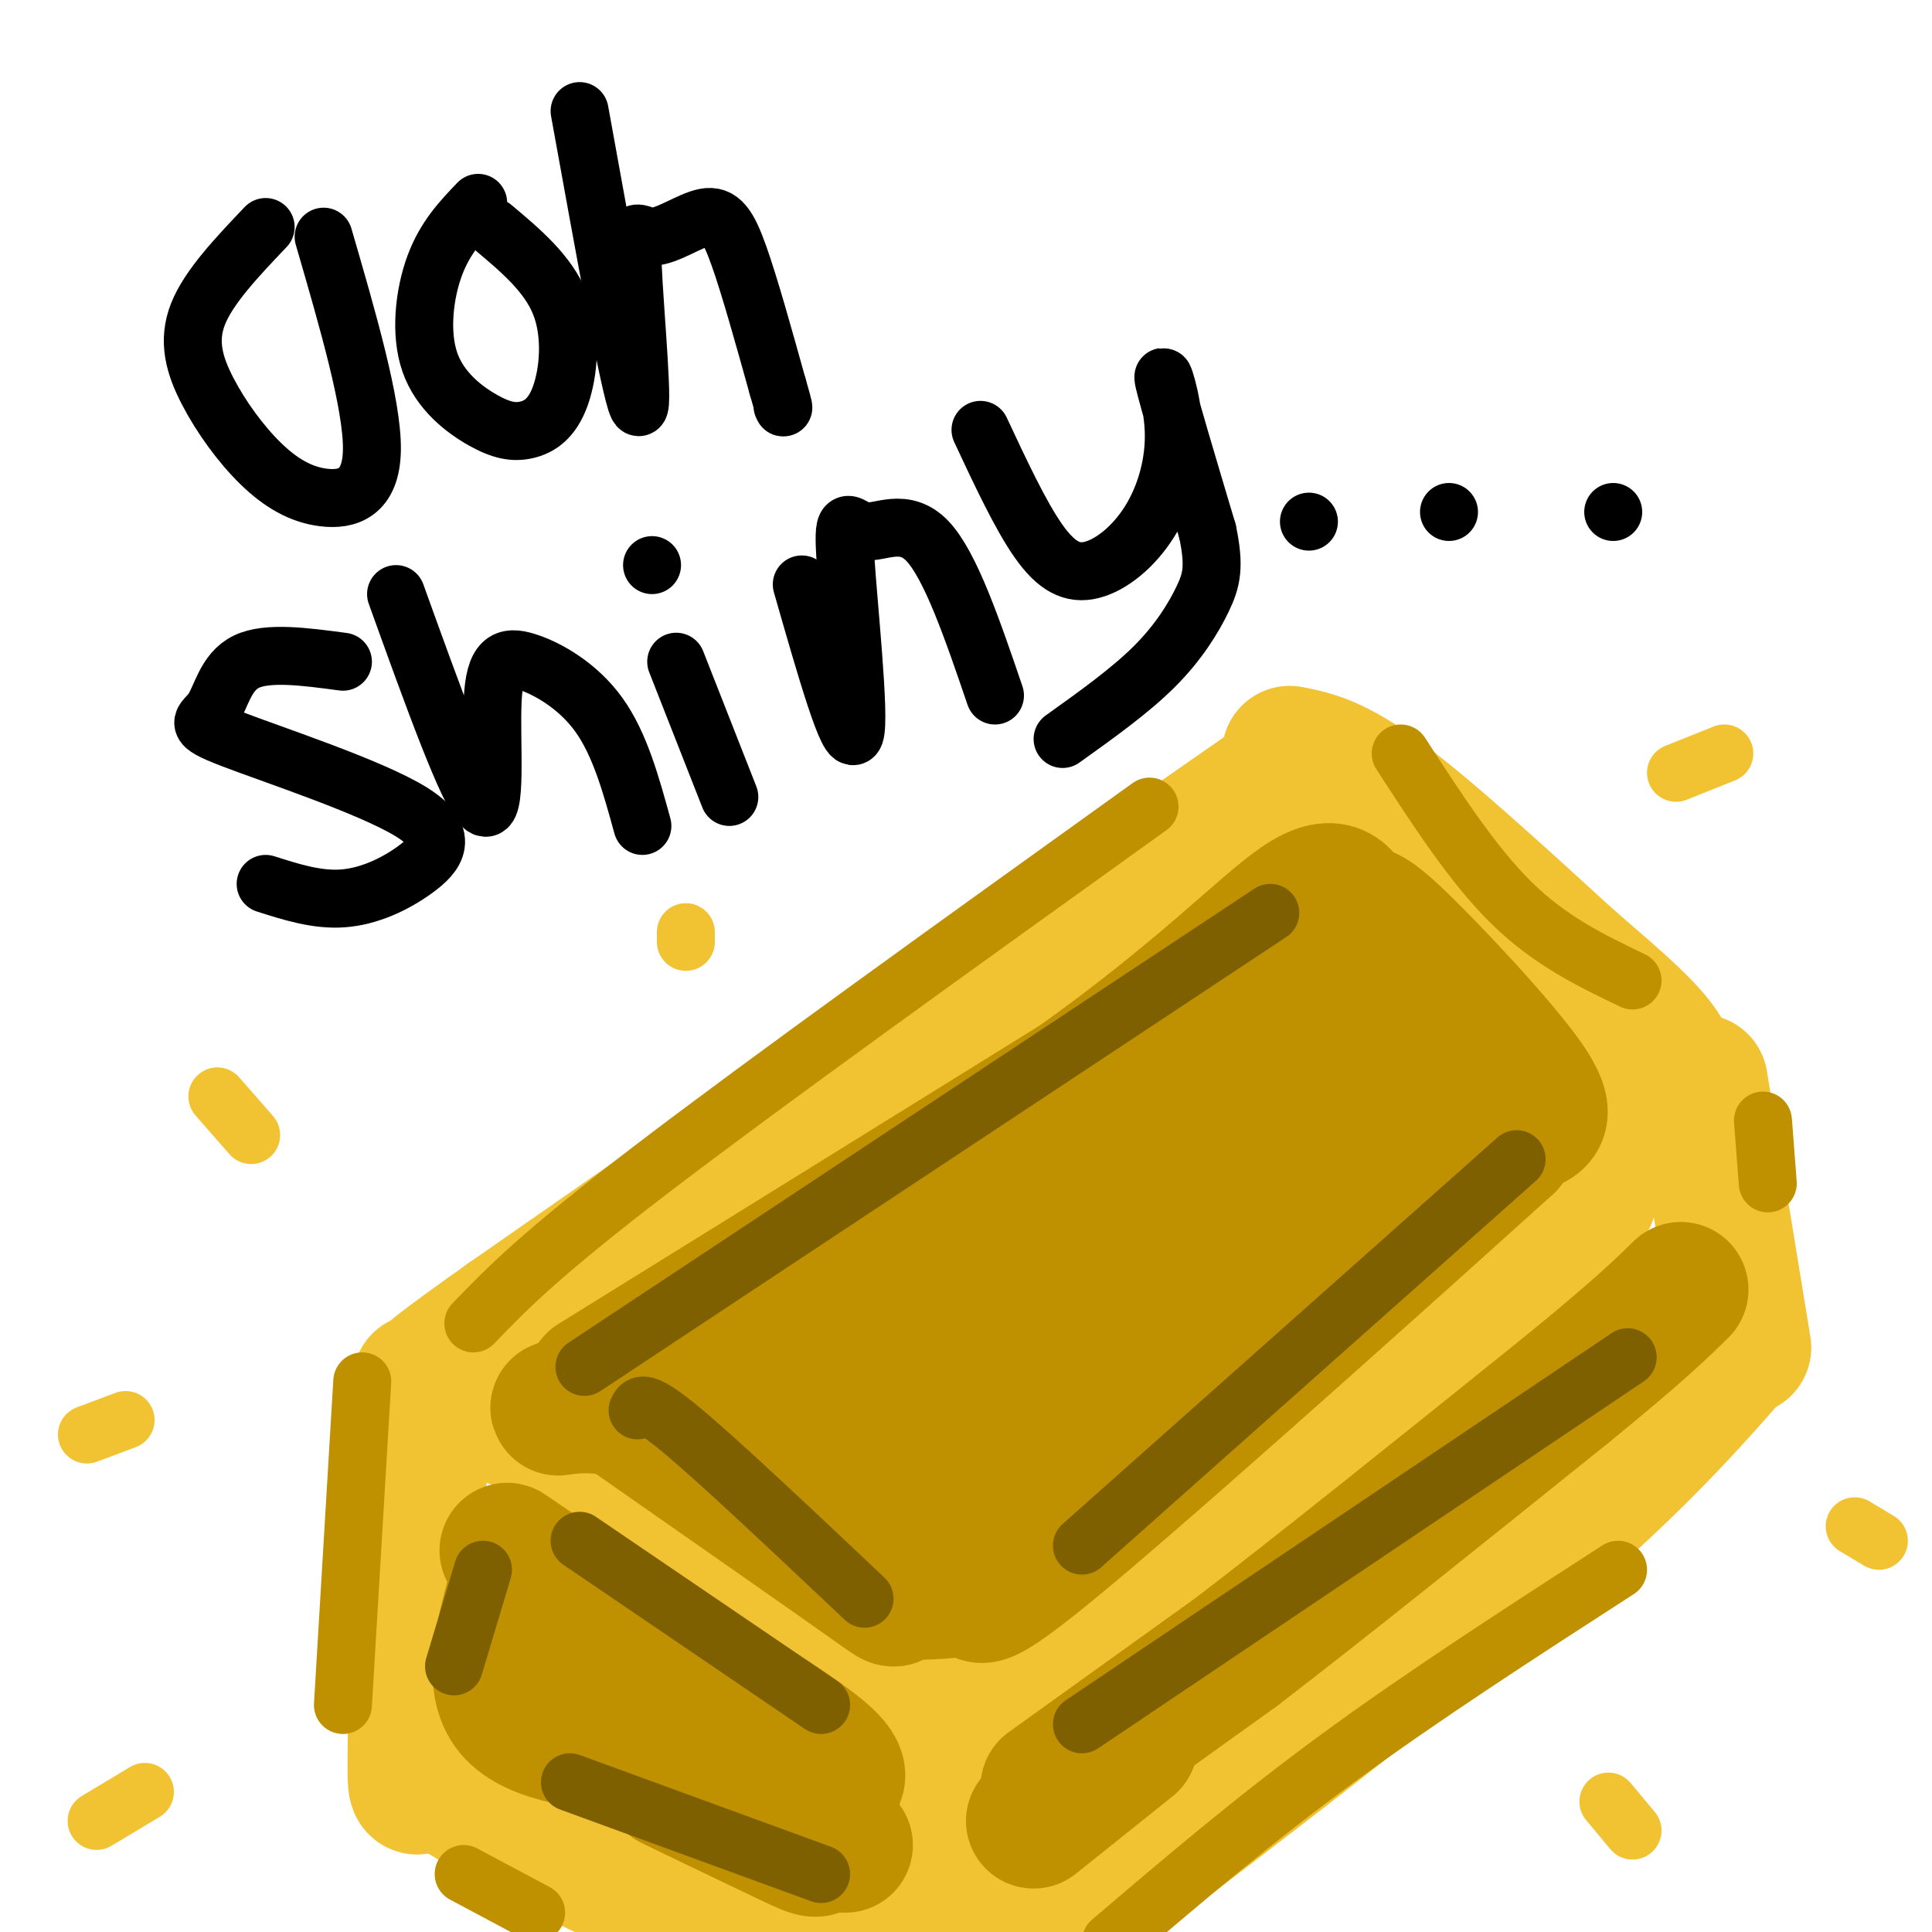 <svg viewBox='0 0 400 400' version='1.1' xmlns='http://www.w3.org/2000/svg' xmlns:xlink='http://www.w3.org/1999/xlink'><g fill='none' stroke='rgb(241,194,50)' stroke-width='28' stroke-linecap='round' stroke-linejoin='round'><path d='M263,163c0.000,0.000 -158.000,110.000 -158,110'/><path d='M105,273c-26.500,18.833 -13.750,10.917 -1,3'/><path d='M95,292c5.000,0.167 10.000,0.333 23,8c13.000,7.667 34.000,22.833 55,38'/><path d='M173,338c13.131,9.024 18.458,12.583 21,15c2.542,2.417 2.298,3.690 7,1c4.702,-2.690 14.351,-9.345 24,-16'/><path d='M225,338c21.333,-17.667 62.667,-53.833 104,-90'/><path d='M267,156c4.667,0.917 9.333,1.833 19,9c9.667,7.167 24.333,20.583 39,34'/><path d='M325,199c10.600,9.156 17.600,15.044 20,20c2.400,4.956 0.200,8.978 -2,13'/><path d='M343,232c-9.333,10.000 -31.667,28.500 -54,47'/><path d='M87,286c0.000,0.000 -1.000,74.000 -1,74'/><path d='M86,360c-0.156,13.333 -0.044,9.667 2,9c2.044,-0.667 6.022,1.667 10,4'/><path d='M98,373c7.022,3.822 19.578,11.378 33,17c13.422,5.622 27.711,9.311 42,13'/><path d='M173,403c9.167,2.667 11.083,2.833 13,3'/><path d='M195,344c0.000,0.000 4.000,75.000 4,75'/><path d='M359,280c-11.500,13.083 -23.000,26.167 -53,51c-30.000,24.833 -78.500,61.417 -127,98'/><path d='M179,429c-21.667,17.000 -12.333,10.500 -3,4'/><path d='M352,224c0.000,0.000 9.000,55.000 9,55'/></g>
<g fill='none' stroke='rgb(191,144,0)' stroke-width='28' stroke-linecap='round' stroke-linejoin='round'><path d='M217,370c0.000,0.000 39.000,-28.000 39,-28'/><path d='M256,342c17.833,-13.667 42.917,-33.833 68,-54'/><path d='M324,288c15.333,-12.500 19.667,-16.750 24,-21'/><path d='M107,328c-2.833,10.167 -5.667,20.333 -1,26c4.667,5.667 16.833,6.833 29,8'/><path d='M135,362c7.833,2.167 12.917,3.583 18,5'/><path d='M105,321c0.000,0.000 47.000,32.000 47,32'/><path d='M138,342c13.250,8.167 26.500,16.333 32,21c5.500,4.667 3.250,5.833 1,7'/><path d='M171,370c-0.012,3.429 -0.542,8.500 -1,11c-0.458,2.500 -0.845,2.429 -6,0c-5.155,-2.429 -15.077,-7.214 -25,-12'/><path d='M170,380c0.000,0.000 5.000,2.000 5,2'/><path d='M123,286c0.000,0.000 100.000,-62.000 100,-62'/><path d='M223,224c25.289,-17.956 38.511,-31.844 46,-37c7.489,-5.156 9.244,-1.578 11,2'/><path d='M280,189c2.404,0.041 2.912,-0.855 10,6c7.088,6.855 20.754,21.461 26,29c5.246,7.539 2.070,8.011 0,9c-2.070,0.989 -3.035,2.494 -4,4'/><path d='M312,237c-19.244,17.378 -65.356,58.822 -88,78c-22.644,19.178 -21.822,16.089 -21,13'/><path d='M203,328c-7.274,2.226 -14.958,1.292 -17,2c-2.042,0.708 1.560,3.060 -7,-3c-8.560,-6.060 -29.280,-20.530 -50,-35'/><path d='M129,292c-13.798,-3.595 -23.292,4.917 4,-8c27.292,-12.917 91.369,-47.262 111,-58c19.631,-10.738 -5.185,2.131 -30,15'/><path d='M214,241c-12.226,6.979 -27.793,16.925 -35,24c-7.207,7.075 -6.056,11.278 -7,14c-0.944,2.722 -3.985,3.964 5,8c8.985,4.036 29.996,10.868 31,11c1.004,0.132 -17.998,-6.434 -37,-13'/><path d='M171,285c-9.056,-3.924 -13.197,-7.233 -14,-6c-0.803,1.233 1.732,7.010 5,11c3.268,3.990 7.268,6.193 14,12c6.732,5.807 16.197,15.217 24,9c7.803,-6.217 13.944,-28.062 22,-44c8.056,-15.938 18.028,-25.969 28,-36'/><path d='M250,231c7.744,-8.791 13.103,-12.767 1,-3c-12.103,9.767 -41.667,33.278 -53,44c-11.333,10.722 -4.436,8.656 12,-1c16.436,-9.656 42.410,-26.902 50,-30c7.590,-3.098 -3.205,7.951 -14,19'/><path d='M246,260c-7.429,9.928 -19.002,25.249 -23,32c-3.998,6.751 -0.423,4.933 13,-8c13.423,-12.933 36.692,-36.981 41,-43c4.308,-6.019 -10.346,5.990 -25,18'/><path d='M252,259c-6.969,5.032 -11.890,8.613 -9,8c2.890,-0.613 13.592,-5.418 21,-12c7.408,-6.582 11.522,-14.939 14,-20c2.478,-5.061 3.321,-6.824 2,-13c-1.321,-6.176 -4.806,-16.765 -4,-19c0.806,-2.235 5.903,3.882 11,10'/><path d='M287,213c3.622,5.333 7.178,13.667 9,15c1.822,1.333 1.911,-4.333 2,-10'/><path d='M234,361c0.000,0.000 -20.000,16.000 -20,16'/></g>
<g fill='none' stroke='rgb(127,96,0)' stroke-width='12' stroke-linecap='round' stroke-linejoin='round'><path d='M224,357c0.000,0.000 113.000,-76.000 113,-76'/><path d='M314,240c0.000,0.000 -90.000,80.000 -90,80'/><path d='M132,292c0.583,-1.250 1.167,-2.500 9,4c7.833,6.500 22.917,20.750 38,35'/><path d='M121,283c0.000,0.000 142.000,-94.000 142,-94'/><path d='M100,325c0.000,0.000 -6.000,20.000 -6,20'/><path d='M120,319c0.000,0.000 50.000,34.000 50,34'/><path d='M118,369c0.000,0.000 52.000,19.000 52,19'/></g>
<g fill='none' stroke='rgb(191,144,0)' stroke-width='12' stroke-linecap='round' stroke-linejoin='round'><path d='M75,286c0.000,0.000 -4.000,67.000 -4,67'/><path d='M96,388c0.000,0.000 15.000,8.000 15,8'/><path d='M98,274c6.833,-7.083 13.667,-14.167 37,-32c23.333,-17.833 63.167,-46.417 103,-75'/><path d='M290,156c7.500,11.583 15.000,23.167 23,31c8.000,7.833 16.500,11.917 25,16'/><path d='M365,232c0.000,0.000 1.000,13.000 1,13'/><path d='M335,325c-20.250,13.083 -40.500,26.167 -58,39c-17.500,12.833 -32.250,25.417 -47,38'/></g>
<g fill='none' stroke='rgb(0,0,0)' stroke-width='12' stroke-linecap='round' stroke-linejoin='round'><path d='M55,47c-5.890,6.191 -11.779,12.383 -14,18c-2.221,5.617 -0.772,10.660 2,16c2.772,5.340 6.867,10.978 11,15c4.133,4.022 8.305,6.429 13,7c4.695,0.571 9.913,-0.694 10,-10c0.087,-9.306 -4.956,-26.653 -10,-44'/><path d='M99,42c-3.416,3.571 -6.833,7.142 -9,13c-2.167,5.858 -3.086,14.002 -1,20c2.086,5.998 7.175,9.850 11,12c3.825,2.150 6.386,2.597 9,2c2.614,-0.597 5.281,-2.238 7,-7c1.719,-4.762 2.491,-12.646 0,-19c-2.491,-6.354 -8.246,-11.177 -14,-16'/><path d='M120,23c5.229,28.922 10.457,57.844 12,61c1.543,3.156 -0.600,-19.453 -1,-29c-0.400,-9.547 0.944,-6.033 4,-6c3.056,0.033 7.823,-3.414 11,-4c3.177,-0.586 4.765,1.690 7,8c2.235,6.310 5.118,16.655 8,27'/><path d='M161,80c1.500,5.167 1.250,4.583 1,4'/><path d='M71,137c-7.831,-1.050 -15.662,-2.100 -20,0c-4.338,2.100 -5.185,7.350 -7,10c-1.815,2.650 -4.600,2.699 4,6c8.600,3.301 28.583,9.854 37,15c8.417,5.146 5.266,8.885 1,12c-4.266,3.115 -9.647,5.604 -15,6c-5.353,0.396 -10.676,-1.302 -16,-3'/><path d='M82,123c7.488,20.794 14.976,41.589 18,44c3.024,2.411 1.584,-13.560 2,-22c0.416,-8.440 2.689,-9.349 7,-8c4.311,1.349 10.660,4.957 15,11c4.340,6.043 6.670,14.522 9,23'/><path d='M140,137c0.000,0.000 11.000,28.000 11,28'/><path d='M135,117c0.000,0.000 0.000,0.000 0,0'/><path d='M166,121c4.915,17.175 9.831,34.351 11,31c1.169,-3.351 -1.408,-27.228 -2,-37c-0.592,-9.772 0.802,-5.439 4,-5c3.198,0.439 8.199,-3.018 13,2c4.801,5.018 9.400,18.509 14,32'/><path d='M203,89c4.141,8.858 8.283,17.715 12,23c3.717,5.285 7.010,6.996 11,6c3.990,-0.996 8.678,-4.700 12,-10c3.322,-5.300 5.279,-12.196 5,-19c-0.279,-6.804 -2.794,-13.515 -2,-10c0.794,3.515 4.897,17.258 9,31'/><path d='M250,110c1.536,7.310 0.875,10.083 -1,14c-1.875,3.917 -4.964,8.976 -10,14c-5.036,5.024 -12.018,10.012 -19,15'/><path d='M271,108c0.000,0.000 0.000,0.000 0,0'/><path d='M300,106c0.000,0.000 0.000,0.000 0,0'/><path d='M334,106c0.000,0.000 0.000,0.000 0,0'/></g>
<g fill='none' stroke='rgb(241,194,50)' stroke-width='12' stroke-linecap='round' stroke-linejoin='round'><path d='M45,227c0.000,0.000 7.000,8.000 7,8'/><path d='M18,297c0.000,0.000 8.000,-3.000 8,-3'/><path d='M30,371c0.000,0.000 -10.000,6.000 -10,6'/><path d='M347,160c0.000,0.000 10.000,-4.000 10,-4'/><path d='M384,316c0.000,0.000 5.000,3.000 5,3'/><path d='M333,373c0.000,0.000 5.000,6.000 5,6'/><path d='M142,193c0.000,0.000 0.000,2.000 0,2'/></g>
</svg>